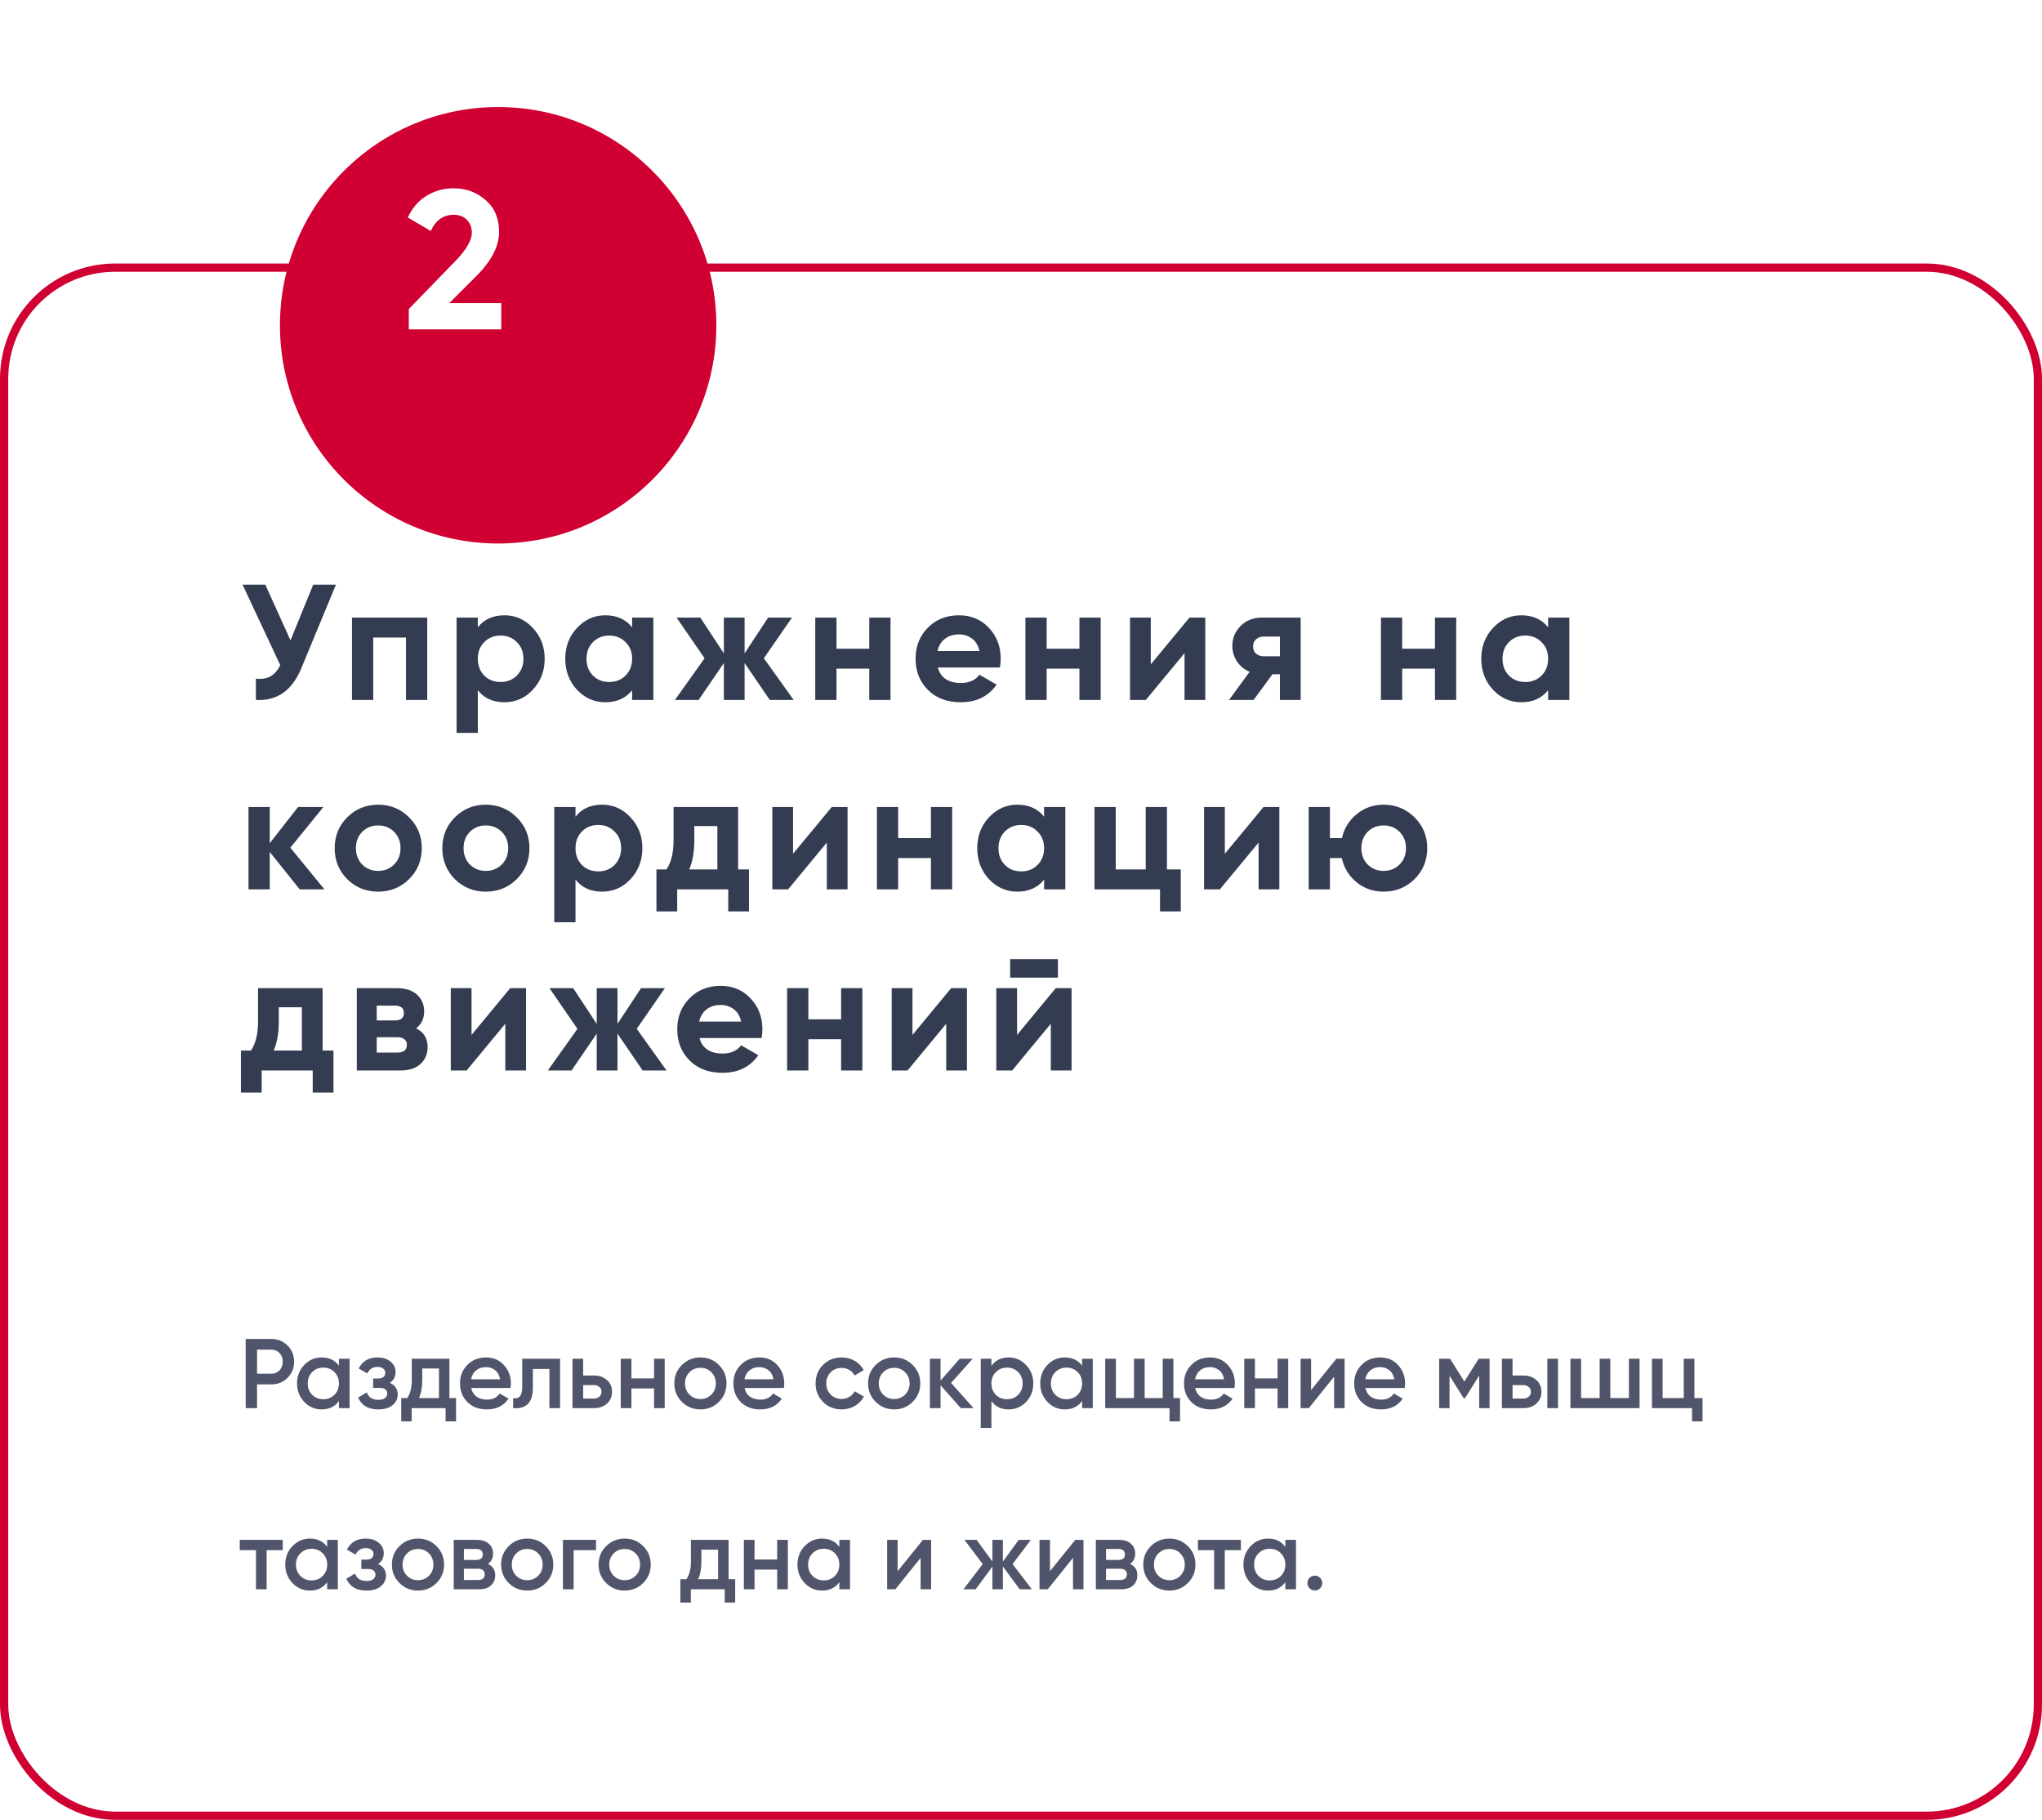 <?xml version="1.0" encoding="UTF-8"?> <svg xmlns="http://www.w3.org/2000/svg" width="248" height="221" viewBox="0 0 248 221" fill="none"><rect x="0.5" y="32.5" width="247" height="188" rx="13.5" fill="white" stroke="#D00032"></rect><g filter="url(#filter0_d_3396_291)"><circle cx="55.5" cy="32.5" r="26.5" fill="#D00032"></circle></g><path d="M49.648 40V37.528L55.384 31.624C56.664 30.28 57.304 29.16 57.304 28.264C57.304 27.608 57.096 27.08 56.68 26.68C56.28 26.28 55.76 26.08 55.12 26.08C53.856 26.08 52.92 26.736 52.312 28.048L49.528 26.416C50.056 25.264 50.816 24.384 51.808 23.776C52.8 23.168 53.888 22.864 55.072 22.864C56.592 22.864 57.896 23.344 58.984 24.304C60.072 25.248 60.616 26.528 60.616 28.144C60.616 29.888 59.696 31.68 57.856 33.52L54.568 36.808H60.88V40H49.648Z" fill="white"></path><path d="M38.04 71H40.8L36.6 81.14C35.48 83.86 33.64 85.147 31.08 85V82.42C31.827 82.487 32.427 82.387 32.88 82.12C33.347 81.84 33.733 81.393 34.04 80.78L29.46 71H32.22L35.28 77.76L38.04 71ZM51.887 75V85H49.307V77.42H45.327V85H42.747V75H51.887ZM61.271 74.72C62.618 74.72 63.764 75.233 64.711 76.26C65.671 77.273 66.151 78.52 66.151 80C66.151 81.48 65.671 82.733 64.711 83.76C63.764 84.773 62.618 85.28 61.271 85.28C59.871 85.28 58.791 84.793 58.031 83.82V89H55.451V75H58.031V76.18C58.791 75.207 59.871 74.72 61.271 74.72ZM58.811 82.04C59.331 82.56 59.991 82.82 60.791 82.82C61.591 82.82 62.251 82.56 62.771 82.04C63.304 81.507 63.571 80.827 63.571 80C63.571 79.173 63.304 78.5 62.771 77.98C62.251 77.447 61.591 77.18 60.791 77.18C59.991 77.18 59.331 77.447 58.811 77.98C58.291 78.5 58.031 79.173 58.031 80C58.031 80.827 58.291 81.507 58.811 82.04ZM76.771 75H79.351V85H76.771V83.82C75.997 84.793 74.911 85.28 73.511 85.28C72.177 85.28 71.031 84.773 70.071 83.76C69.124 82.733 68.651 81.48 68.651 80C68.651 78.52 69.124 77.273 70.071 76.26C71.031 75.233 72.177 74.72 73.511 74.72C74.911 74.72 75.997 75.207 76.771 76.18V75ZM72.011 82.04C72.531 82.56 73.191 82.82 73.991 82.82C74.791 82.82 75.451 82.56 75.971 82.04C76.504 81.507 76.771 80.827 76.771 80C76.771 79.173 76.504 78.5 75.971 77.98C75.451 77.447 74.791 77.18 73.991 77.18C73.191 77.18 72.531 77.447 72.011 77.98C71.491 78.5 71.231 79.173 71.231 80C71.231 80.827 71.491 81.507 72.011 82.04ZM96.39 85H93.49L90.43 80.52V85H87.91V80.52L84.85 85H81.97L85.57 79.94L82.17 75H85.05L87.91 79.34V75H90.43V79.34L93.29 75H96.19L92.77 79.94L96.39 85ZM105.572 75H108.152V85H105.572V81.2H101.592V85H99.012V75H101.592V78.78H105.572V75ZM113.896 81.06C114.243 82.313 115.183 82.94 116.716 82.94C117.703 82.94 118.449 82.607 118.956 81.94L121.036 83.14C120.049 84.567 118.596 85.28 116.676 85.28C115.023 85.28 113.696 84.78 112.696 83.78C111.696 82.78 111.196 81.52 111.196 80C111.196 78.493 111.689 77.24 112.676 76.24C113.663 75.227 114.929 74.72 116.476 74.72C117.943 74.72 119.149 75.227 120.096 76.24C121.056 77.253 121.536 78.507 121.536 80C121.536 80.333 121.503 80.687 121.436 81.06H113.896ZM113.856 79.06H118.956C118.809 78.38 118.503 77.873 118.036 77.54C117.583 77.207 117.063 77.04 116.476 77.04C115.783 77.04 115.209 77.22 114.756 77.58C114.303 77.927 114.003 78.42 113.856 79.06ZM131.097 75H133.677V85H131.097V81.2H127.117V85H124.537V75H127.117V78.78H131.097V75ZM144.461 75H146.381V85H143.861V79.32L139.161 85H137.241V75H139.761V80.68L144.461 75ZM157.965 75V85H155.445V81.88H154.545L152.245 85H149.265L151.765 81.58C151.125 81.313 150.612 80.893 150.225 80.32C149.852 79.733 149.665 79.107 149.665 78.44C149.665 77.507 149.998 76.7 150.665 76.02C151.332 75.34 152.205 75 153.285 75H157.965ZM153.485 77.3C153.112 77.3 152.798 77.413 152.545 77.64C152.305 77.853 152.185 78.147 152.185 78.52C152.185 78.88 152.305 79.167 152.545 79.38C152.798 79.593 153.112 79.7 153.485 79.7H155.445V77.3H153.485ZM174.276 75H176.856V85H174.276V81.2H170.296V85H167.716V75H170.296V78.78H174.276V75ZM188.02 75H190.6V85H188.02V83.82C187.247 84.793 186.16 85.28 184.76 85.28C183.427 85.28 182.28 84.773 181.32 83.76C180.373 82.733 179.9 81.48 179.9 80C179.9 78.52 180.373 77.273 181.32 76.26C182.28 75.233 183.427 74.72 184.76 74.72C186.16 74.72 187.247 75.207 188.02 76.18V75ZM183.26 82.04C183.78 82.56 184.44 82.82 185.24 82.82C186.04 82.82 186.7 82.56 187.22 82.04C187.753 81.507 188.02 80.827 188.02 80C188.02 79.173 187.753 78.5 187.22 77.98C186.7 77.447 186.04 77.18 185.24 77.18C184.44 77.18 183.78 77.447 183.26 77.98C182.74 78.5 182.48 79.173 182.48 80C182.48 80.827 182.74 81.507 183.26 82.04ZM39.4 108H36.4L32.76 103.46V108H30.18V98H32.76V102.4L36.2 98H39.28L35.26 102.94L39.4 108ZM49.685 106.76C48.658 107.773 47.405 108.28 45.925 108.28C44.445 108.28 43.192 107.773 42.165 106.76C41.152 105.733 40.645 104.48 40.645 103C40.645 101.52 41.152 100.273 42.165 99.26C43.192 98.233 44.445 97.72 45.925 97.72C47.405 97.72 48.658 98.233 49.685 99.26C50.712 100.273 51.225 101.52 51.225 103C51.225 104.48 50.712 105.733 49.685 106.76ZM43.985 104.98C44.505 105.5 45.152 105.76 45.925 105.76C46.699 105.76 47.345 105.5 47.865 104.98C48.385 104.46 48.645 103.8 48.645 103C48.645 102.2 48.385 101.54 47.865 101.02C47.345 100.5 46.699 100.24 45.925 100.24C45.152 100.24 44.505 100.5 43.985 101.02C43.478 101.54 43.225 102.2 43.225 103C43.225 103.8 43.478 104.46 43.985 104.98ZM62.76 106.76C61.733 107.773 60.48 108.28 59 108.28C57.52 108.28 56.267 107.773 55.24 106.76C54.227 105.733 53.72 104.48 53.72 103C53.72 101.52 54.227 100.273 55.24 99.26C56.267 98.233 57.52 97.72 59 97.72C60.48 97.72 61.733 98.233 62.76 99.26C63.787 100.273 64.3 101.52 64.3 103C64.3 104.48 63.787 105.733 62.76 106.76ZM57.06 104.98C57.58 105.5 58.227 105.76 59 105.76C59.773 105.76 60.42 105.5 60.94 104.98C61.46 104.46 61.72 103.8 61.72 103C61.72 102.2 61.46 101.54 60.94 101.02C60.42 100.5 59.773 100.24 59 100.24C58.227 100.24 57.58 100.5 57.06 101.02C56.553 101.54 56.3 102.2 56.3 103C56.3 103.8 56.553 104.46 57.06 104.98ZM73.135 97.72C74.482 97.72 75.629 98.233 76.575 99.26C77.535 100.273 78.015 101.52 78.015 103C78.015 104.48 77.535 105.733 76.575 106.76C75.629 107.773 74.482 108.28 73.135 108.28C71.735 108.28 70.655 107.793 69.895 106.82V112H67.315V98H69.895V99.18C70.655 98.207 71.735 97.72 73.135 97.72ZM70.675 105.04C71.195 105.56 71.855 105.82 72.655 105.82C73.455 105.82 74.115 105.56 74.635 105.04C75.168 104.507 75.435 103.827 75.435 103C75.435 102.173 75.168 101.5 74.635 100.98C74.115 100.447 73.455 100.18 72.655 100.18C71.855 100.18 71.195 100.447 70.675 100.98C70.155 101.5 69.895 102.173 69.895 103C69.895 103.827 70.155 104.507 70.675 105.04ZM89.644 105.58H90.964V110.68H88.444V108H82.244V110.68H79.724V105.58H80.944C81.517 104.727 81.804 103.547 81.804 102.04V98H89.644V105.58ZM83.704 105.58H87.124V100.32H84.324V102.04C84.324 103.453 84.117 104.633 83.704 105.58ZM101.017 98H102.937V108H100.417V102.32L95.717 108H93.797V98H96.317V103.68L101.017 98ZM113.061 98H115.641V108H113.061V104.2H109.081V108H106.501V98H109.081V101.78H113.061V98ZM126.805 98H129.385V108H126.805V106.82C126.032 107.793 124.945 108.28 123.545 108.28C122.212 108.28 121.065 107.773 120.105 106.76C119.158 105.733 118.685 104.48 118.685 103C118.685 101.52 119.158 100.273 120.105 99.26C121.065 98.233 122.212 97.72 123.545 97.72C124.945 97.72 126.032 98.207 126.805 99.18V98ZM122.045 105.04C122.565 105.56 123.225 105.82 124.025 105.82C124.825 105.82 125.485 105.56 126.005 105.04C126.538 104.507 126.805 103.827 126.805 103C126.805 102.173 126.538 101.5 126.005 100.98C125.485 100.447 124.825 100.18 124.025 100.18C123.225 100.18 122.565 100.447 122.045 100.98C121.525 101.5 121.265 102.173 121.265 103C121.265 103.827 121.525 104.507 122.045 105.04ZM141.725 105.58H143.405V110.68H140.885V108H132.925V98H135.505V105.58H139.145V98H141.725V105.58ZM153.454 98H155.374V108H152.854V102.32L148.154 108H146.234V98H148.754V103.68L153.454 98ZM168.038 97.72C169.518 97.72 170.771 98.233 171.798 99.26C172.824 100.273 173.338 101.52 173.338 103C173.338 104.48 172.824 105.733 171.798 106.76C170.771 107.773 169.518 108.28 168.038 108.28C166.784 108.28 165.691 107.9 164.758 107.14C163.824 106.38 163.224 105.4 162.958 104.2H161.518V108H158.938V98H161.518V101.78H162.978C163.244 100.593 163.844 99.62 164.778 98.86C165.711 98.1 166.798 97.72 168.038 97.72ZM166.098 104.98C166.618 105.5 167.264 105.76 168.038 105.76C168.811 105.76 169.458 105.5 169.978 104.98C170.498 104.46 170.758 103.8 170.758 103C170.758 102.2 170.498 101.54 169.978 101.02C169.458 100.5 168.811 100.24 168.038 100.24C167.264 100.24 166.618 100.5 166.098 101.02C165.591 101.54 165.338 102.2 165.338 103C165.338 103.8 165.591 104.46 166.098 104.98ZM39.18 127.58H40.5V132.68H37.98V130H31.78V132.68H29.26V127.58H30.48C31.053 126.727 31.34 125.547 31.34 124.04V120H39.18V127.58ZM33.24 127.58H36.66V122.32H33.86V124.04C33.86 125.453 33.653 126.633 33.24 127.58ZM50.533 124.88C51.467 125.333 51.933 126.093 51.933 127.16C51.933 128 51.64 128.687 51.053 129.22C50.48 129.74 49.66 130 48.593 130H43.333V120H48.193C49.246 120 50.06 120.26 50.633 120.78C51.22 121.3 51.513 121.98 51.513 122.82C51.513 123.7 51.187 124.387 50.533 124.88ZM47.953 122.12H45.753V123.92H47.953C48.687 123.92 49.053 123.62 49.053 123.02C49.053 122.42 48.687 122.12 47.953 122.12ZM48.293 127.82C49.04 127.82 49.413 127.5 49.413 126.86C49.413 126.58 49.313 126.36 49.113 126.2C48.913 126.04 48.64 125.96 48.293 125.96H45.753V127.82H48.293ZM61.968 120H63.888V130H61.368V124.32L56.668 130H54.748V120H57.268V125.68L61.968 120ZM80.952 130H78.052L74.992 125.52V130H72.472V125.52L69.412 130H66.532L70.132 124.94L66.732 120H69.612L72.472 124.34V120H74.992V124.34L77.852 120H80.752L77.332 124.94L80.952 130ZM84.953 126.06C85.3 127.313 86.24 127.94 87.773 127.94C88.76 127.94 89.506 127.607 90.013 126.94L92.093 128.14C91.106 129.567 89.653 130.28 87.733 130.28C86.08 130.28 84.753 129.78 83.753 128.78C82.753 127.78 82.253 126.52 82.253 125C82.253 123.493 82.746 122.24 83.733 121.24C84.72 120.227 85.986 119.72 87.533 119.72C89 119.72 90.206 120.227 91.153 121.24C92.113 122.253 92.593 123.507 92.593 125C92.593 125.333 92.56 125.687 92.493 126.06H84.953ZM84.913 124.06H90.013C89.866 123.38 89.56 122.873 89.093 122.54C88.64 122.207 88.12 122.04 87.533 122.04C86.84 122.04 86.266 122.22 85.813 122.58C85.36 122.927 85.06 123.42 84.913 124.06ZM102.154 120H104.734V130H102.154V126.2H98.174V130H95.594V120H98.174V123.78H102.154V120ZM115.518 120H117.438V130H114.918V124.32L110.218 130H108.298V120H110.818V125.68L115.518 120ZM122.682 118.72V116.48H128.482V118.72H122.682ZM128.222 120H130.142V130H127.622V124.32L122.922 130H121.002V120H123.522V125.68L128.222 120Z" fill="#333C50"></path><path d="M32.936 162.6C33.728 162.6 34.388 162.864 34.916 163.392C35.452 163.92 35.72 164.576 35.72 165.36C35.72 166.136 35.452 166.792 34.916 167.328C34.388 167.856 33.728 168.12 32.936 168.12H31.22V171H29.84V162.6H32.936ZM32.936 166.824C33.344 166.824 33.68 166.688 33.944 166.416C34.208 166.136 34.34 165.784 34.34 165.36C34.34 164.936 34.208 164.588 33.944 164.316C33.68 164.036 33.344 163.896 32.936 163.896H31.22V166.824H32.936ZM41.164 165H42.46V171H41.164V170.136C40.676 170.816 39.976 171.156 39.064 171.156C38.24 171.156 37.536 170.852 36.952 170.244C36.368 169.628 36.076 168.88 36.076 168C36.076 167.112 36.368 166.364 36.952 165.756C37.536 165.148 38.24 164.844 39.064 164.844C39.976 164.844 40.676 165.18 41.164 165.852V165ZM37.912 169.38C38.272 169.74 38.724 169.92 39.268 169.92C39.812 169.92 40.264 169.74 40.624 169.38C40.984 169.012 41.164 168.552 41.164 168C41.164 167.448 40.984 166.992 40.624 166.632C40.264 166.264 39.812 166.08 39.268 166.08C38.724 166.08 38.272 166.264 37.912 166.632C37.552 166.992 37.372 167.448 37.372 168C37.372 168.552 37.552 169.012 37.912 169.38ZM47.343 167.928C47.983 168.216 48.303 168.692 48.303 169.356C48.303 169.868 48.095 170.296 47.679 170.64C47.263 170.984 46.683 171.156 45.939 171.156C44.731 171.156 43.915 170.676 43.491 169.716L44.547 169.092C44.763 169.692 45.231 169.992 45.951 169.992C46.287 169.992 46.551 169.924 46.743 169.788C46.935 169.644 47.031 169.456 47.031 169.224C47.031 169.016 46.955 168.852 46.803 168.732C46.651 168.604 46.439 168.54 46.167 168.54H45.315V167.4H45.951C46.215 167.4 46.419 167.34 46.563 167.22C46.715 167.092 46.791 166.92 46.791 166.704C46.791 166.496 46.707 166.328 46.539 166.2C46.371 166.064 46.147 165.996 45.867 165.996C45.267 165.996 44.851 166.26 44.619 166.788L43.563 166.188C44.011 165.292 44.771 164.844 45.843 164.844C46.515 164.844 47.047 165.016 47.439 165.36C47.839 165.696 48.039 166.108 48.039 166.596C48.039 167.196 47.807 167.64 47.343 167.928ZM54.583 169.776H55.387V172.608H54.115V171H49.999V172.608H48.727V169.776H49.459C49.827 169.256 50.011 168.532 50.011 167.604V165H54.583V169.776ZM50.887 169.776H53.311V166.188H51.283V167.604C51.283 168.46 51.151 169.184 50.887 169.776ZM57.225 168.552C57.321 169.008 57.541 169.36 57.885 169.608C58.229 169.848 58.649 169.968 59.145 169.968C59.833 169.968 60.349 169.72 60.693 169.224L61.761 169.848C61.169 170.72 60.293 171.156 59.133 171.156C58.157 171.156 57.369 170.86 56.769 170.268C56.169 169.668 55.869 168.912 55.869 168C55.869 167.104 56.165 166.356 56.757 165.756C57.349 165.148 58.109 164.844 59.037 164.844C59.917 164.844 60.637 165.152 61.197 165.768C61.765 166.384 62.049 167.132 62.049 168.012C62.049 168.148 62.033 168.328 62.001 168.552H57.225ZM57.213 167.496H60.741C60.653 167.008 60.449 166.64 60.129 166.392C59.817 166.144 59.449 166.02 59.025 166.02C58.545 166.02 58.145 166.152 57.825 166.416C57.505 166.68 57.301 167.04 57.213 167.496ZM68.019 165V171H66.723V166.248H64.719V168.48C64.719 169.432 64.511 170.108 64.095 170.508C63.679 170.908 63.087 171.072 62.319 171V169.788C62.687 169.852 62.963 169.776 63.147 169.56C63.331 169.344 63.423 168.964 63.423 168.42V165H68.019ZM72.145 167.04C72.785 167.04 73.309 167.224 73.717 167.592C74.125 167.952 74.329 168.428 74.329 169.02C74.329 169.604 74.125 170.08 73.717 170.448C73.309 170.816 72.785 171 72.145 171H69.529V165H70.825V167.04H72.145ZM72.157 169.836C72.413 169.836 72.625 169.76 72.793 169.608C72.969 169.456 73.057 169.26 73.057 169.02C73.057 168.772 72.969 168.576 72.793 168.432C72.625 168.28 72.413 168.204 72.157 168.204H70.825V169.836H72.157ZM79.433 165H80.729V171H79.433V168.612H76.685V171H75.389V165H76.685V167.388H79.433V165ZM85.065 171.156C84.185 171.156 83.437 170.852 82.821 170.244C82.205 169.636 81.897 168.888 81.897 168C81.897 167.112 82.205 166.364 82.821 165.756C83.437 165.148 84.185 164.844 85.065 164.844C85.953 164.844 86.701 165.148 87.309 165.756C87.925 166.364 88.233 167.112 88.233 168C88.233 168.888 87.925 169.636 87.309 170.244C86.701 170.852 85.953 171.156 85.065 171.156ZM83.733 169.356C84.093 169.716 84.537 169.896 85.065 169.896C85.593 169.896 86.037 169.716 86.397 169.356C86.757 168.996 86.937 168.544 86.937 168C86.937 167.456 86.757 167.004 86.397 166.644C86.037 166.284 85.593 166.104 85.065 166.104C84.537 166.104 84.093 166.284 83.733 166.644C83.373 167.004 83.193 167.456 83.193 168C83.193 168.544 83.373 168.996 83.733 169.356ZM90.424 168.552C90.52 169.008 90.74 169.36 91.084 169.608C91.428 169.848 91.848 169.968 92.344 169.968C93.032 169.968 93.548 169.72 93.892 169.224L94.96 169.848C94.368 170.72 93.492 171.156 92.332 171.156C91.356 171.156 90.568 170.86 89.968 170.268C89.368 169.668 89.068 168.912 89.068 168C89.068 167.104 89.364 166.356 89.956 165.756C90.548 165.148 91.308 164.844 92.236 164.844C93.116 164.844 93.836 165.152 94.396 165.768C94.964 166.384 95.248 167.132 95.248 168.012C95.248 168.148 95.232 168.328 95.2 168.552H90.424ZM90.412 167.496H93.94C93.852 167.008 93.648 166.64 93.328 166.392C93.016 166.144 92.648 166.02 92.224 166.02C91.744 166.02 91.344 166.152 91.024 166.416C90.704 166.68 90.5 167.04 90.412 167.496ZM102.221 171.156C101.317 171.156 100.561 170.852 99.953 170.244C99.353 169.636 99.053 168.888 99.053 168C99.053 167.104 99.353 166.356 99.953 165.756C100.561 165.148 101.317 164.844 102.221 164.844C102.805 164.844 103.337 164.984 103.817 165.264C104.297 165.544 104.657 165.92 104.897 166.392L103.781 167.04C103.645 166.752 103.437 166.528 103.157 166.368C102.885 166.2 102.569 166.116 102.209 166.116C101.681 166.116 101.237 166.296 100.877 166.656C100.525 167.016 100.349 167.464 100.349 168C100.349 168.536 100.525 168.984 100.877 169.344C101.237 169.704 101.681 169.884 102.209 169.884C102.561 169.884 102.877 169.8 103.157 169.632C103.445 169.464 103.661 169.24 103.805 168.96L104.921 169.596C104.665 170.076 104.297 170.456 103.817 170.736C103.337 171.016 102.805 171.156 102.221 171.156ZM108.596 171.156C107.716 171.156 106.968 170.852 106.352 170.244C105.736 169.636 105.428 168.888 105.428 168C105.428 167.112 105.736 166.364 106.352 165.756C106.968 165.148 107.716 164.844 108.596 164.844C109.484 164.844 110.232 165.148 110.84 165.756C111.456 166.364 111.764 167.112 111.764 168C111.764 168.888 111.456 169.636 110.84 170.244C110.232 170.852 109.484 171.156 108.596 171.156ZM107.264 169.356C107.624 169.716 108.068 169.896 108.596 169.896C109.124 169.896 109.568 169.716 109.928 169.356C110.288 168.996 110.468 168.544 110.468 168C110.468 167.456 110.288 167.004 109.928 166.644C109.568 166.284 109.124 166.104 108.596 166.104C108.068 166.104 107.624 166.284 107.264 166.644C106.904 167.004 106.724 167.456 106.724 168C106.724 168.544 106.904 168.996 107.264 169.356ZM118.24 171H116.692L114.232 168.228V171H112.936V165H114.232V167.652L116.56 165H118.144L115.504 167.94L118.24 171ZM122.507 164.844C123.331 164.844 124.035 165.152 124.619 165.768C125.203 166.376 125.495 167.12 125.495 168C125.495 168.888 125.203 169.636 124.619 170.244C124.035 170.852 123.331 171.156 122.507 171.156C121.595 171.156 120.895 170.82 120.407 170.148V173.4H119.111V165H120.407V165.864C120.895 165.184 121.595 164.844 122.507 164.844ZM120.947 169.38C121.307 169.74 121.759 169.92 122.303 169.92C122.847 169.92 123.299 169.74 123.659 169.38C124.019 169.012 124.199 168.552 124.199 168C124.199 167.448 124.019 166.992 123.659 166.632C123.299 166.264 122.847 166.08 122.303 166.08C121.759 166.08 121.307 166.264 120.947 166.632C120.587 166.992 120.407 167.448 120.407 168C120.407 168.552 120.587 169.012 120.947 169.38ZM131.422 165H132.718V171H131.422V170.136C130.934 170.816 130.234 171.156 129.322 171.156C128.498 171.156 127.794 170.852 127.21 170.244C126.626 169.628 126.334 168.88 126.334 168C126.334 167.112 126.626 166.364 127.21 165.756C127.794 165.148 128.498 164.844 129.322 164.844C130.234 164.844 130.934 165.18 131.422 165.852V165ZM128.17 169.38C128.53 169.74 128.982 169.92 129.526 169.92C130.07 169.92 130.522 169.74 130.882 169.38C131.242 169.012 131.422 168.552 131.422 168C131.422 167.448 131.242 166.992 130.882 166.632C130.522 166.264 130.07 166.08 129.526 166.08C128.982 166.08 128.53 166.264 128.17 166.632C127.81 166.992 127.63 167.448 127.63 168C127.63 168.552 127.81 169.012 128.17 169.38ZM142.509 169.776H143.313V172.608H142.041V171H134.229V165H135.525V169.776H137.721V165H139.017V169.776H141.213V165H142.509V169.776ZM145.151 168.552C145.247 169.008 145.467 169.36 145.811 169.608C146.155 169.848 146.575 169.968 147.071 169.968C147.759 169.968 148.275 169.72 148.619 169.224L149.687 169.848C149.095 170.72 148.219 171.156 147.059 171.156C146.083 171.156 145.295 170.86 144.695 170.268C144.095 169.668 143.795 168.912 143.795 168C143.795 167.104 144.091 166.356 144.683 165.756C145.275 165.148 146.035 164.844 146.963 164.844C147.843 164.844 148.563 165.152 149.123 165.768C149.691 166.384 149.975 167.132 149.975 168.012C149.975 168.148 149.959 168.328 149.927 168.552H145.151ZM145.139 167.496H148.667C148.579 167.008 148.375 166.64 148.055 166.392C147.743 166.144 147.375 166.02 146.951 166.02C146.471 166.02 146.071 166.152 145.751 166.416C145.431 166.68 145.227 167.04 145.139 167.496ZM155.159 165H156.455V171H155.159V168.612H152.411V171H151.115V165H152.411V167.388H155.159V165ZM162.303 165H163.299V171H162.027V167.184L158.955 171H157.959V165H159.231V168.804L162.303 165ZM165.823 168.552C165.919 169.008 166.139 169.36 166.483 169.608C166.827 169.848 167.247 169.968 167.743 169.968C168.431 169.968 168.947 169.72 169.291 169.224L170.359 169.848C169.767 170.72 168.891 171.156 167.731 171.156C166.755 171.156 165.967 170.86 165.367 170.268C164.767 169.668 164.467 168.912 164.467 168C164.467 167.104 164.763 166.356 165.355 165.756C165.947 165.148 166.707 164.844 167.635 164.844C168.515 164.844 169.235 165.152 169.795 165.768C170.363 166.384 170.647 167.132 170.647 168.012C170.647 168.148 170.631 168.328 170.599 168.552H165.823ZM165.811 167.496H169.339C169.251 167.008 169.047 166.64 168.727 166.392C168.415 166.144 168.047 166.02 167.623 166.02C167.143 166.02 166.743 166.152 166.423 166.416C166.103 166.68 165.899 167.04 165.811 167.496ZM180.907 165V171H179.647V167.052L177.919 169.8H177.763L176.047 167.064V171H174.787V165H176.107L177.847 167.772L179.587 165H180.907ZM185.02 167.04C185.66 167.04 186.184 167.224 186.592 167.592C187 167.952 187.204 168.428 187.204 169.02C187.204 169.604 187 170.08 186.592 170.448C186.184 170.816 185.66 171 185.02 171H182.404V165H183.7V167.04H185.02ZM187.924 165H189.22V171H187.924V165ZM185.032 169.836C185.288 169.836 185.5 169.76 185.668 169.608C185.844 169.456 185.932 169.26 185.932 169.02C185.932 168.772 185.844 168.576 185.668 168.432C185.5 168.28 185.288 168.204 185.032 168.204H183.7V169.836H185.032ZM197.829 165H199.125V171H190.725V165H192.021V169.776H194.277V165H195.573V169.776H197.829V165ZM205.787 169.776H206.771V172.608H205.499V171H200.627V165H201.923V169.776H204.491V165H205.787V169.776ZM34.34 187V188.248H32.384V193H31.088V188.248H29.12V187H34.34ZM39.735 187H41.031V193H39.735V192.136C39.247 192.816 38.547 193.156 37.635 193.156C36.811 193.156 36.107 192.852 35.523 192.244C34.939 191.628 34.647 190.88 34.647 190C34.647 189.112 34.939 188.364 35.523 187.756C36.107 187.148 36.811 186.844 37.635 186.844C38.547 186.844 39.247 187.18 39.735 187.852V187ZM36.483 191.38C36.843 191.74 37.295 191.92 37.839 191.92C38.383 191.92 38.835 191.74 39.195 191.38C39.555 191.012 39.735 190.552 39.735 190C39.735 189.448 39.555 188.992 39.195 188.632C38.835 188.264 38.383 188.08 37.839 188.08C37.295 188.08 36.843 188.264 36.483 188.632C36.123 188.992 35.943 189.448 35.943 190C35.943 190.552 36.123 191.012 36.483 191.38ZM45.913 189.928C46.553 190.216 46.873 190.692 46.873 191.356C46.873 191.868 46.665 192.296 46.249 192.64C45.833 192.984 45.253 193.156 44.509 193.156C43.301 193.156 42.485 192.676 42.061 191.716L43.117 191.092C43.333 191.692 43.801 191.992 44.521 191.992C44.857 191.992 45.121 191.924 45.313 191.788C45.505 191.644 45.601 191.456 45.601 191.224C45.601 191.016 45.525 190.852 45.373 190.732C45.221 190.604 45.009 190.54 44.737 190.54H43.885V189.4H44.521C44.785 189.4 44.989 189.34 45.133 189.22C45.285 189.092 45.361 188.92 45.361 188.704C45.361 188.496 45.277 188.328 45.109 188.2C44.941 188.064 44.717 187.996 44.437 187.996C43.837 187.996 43.421 188.26 43.189 188.788L42.133 188.188C42.581 187.292 43.341 186.844 44.413 186.844C45.085 186.844 45.617 187.016 46.009 187.36C46.409 187.696 46.609 188.108 46.609 188.596C46.609 189.196 46.377 189.64 45.913 189.928ZM50.764 193.156C49.884 193.156 49.136 192.852 48.52 192.244C47.904 191.636 47.596 190.888 47.596 190C47.596 189.112 47.904 188.364 48.52 187.756C49.136 187.148 49.884 186.844 50.764 186.844C51.652 186.844 52.4 187.148 53.008 187.756C53.624 188.364 53.932 189.112 53.932 190C53.932 190.888 53.624 191.636 53.008 192.244C52.4 192.852 51.652 193.156 50.764 193.156ZM49.432 191.356C49.792 191.716 50.236 191.896 50.764 191.896C51.292 191.896 51.736 191.716 52.096 191.356C52.456 190.996 52.636 190.544 52.636 190C52.636 189.456 52.456 189.004 52.096 188.644C51.736 188.284 51.292 188.104 50.764 188.104C50.236 188.104 49.792 188.284 49.432 188.644C49.072 189.004 48.892 189.456 48.892 190C48.892 190.544 49.072 190.996 49.432 191.356ZM59.256 189.916C59.848 190.188 60.144 190.648 60.144 191.296C60.144 191.8 59.972 192.212 59.628 192.532C59.292 192.844 58.808 193 58.176 193H55.104V187H57.936C58.552 187 59.028 187.156 59.364 187.468C59.708 187.772 59.88 188.168 59.88 188.656C59.88 189.224 59.672 189.644 59.256 189.916ZM57.84 188.104H56.34V189.436H57.84C58.368 189.436 58.632 189.212 58.632 188.764C58.632 188.324 58.368 188.104 57.84 188.104ZM58.056 191.872C58.6 191.872 58.872 191.636 58.872 191.164C58.872 190.956 58.8 190.796 58.656 190.684C58.512 190.564 58.312 190.504 58.056 190.504H56.34V191.872H58.056ZM64.029 193.156C63.149 193.156 62.401 192.852 61.785 192.244C61.169 191.636 60.861 190.888 60.861 190C60.861 189.112 61.169 188.364 61.785 187.756C62.401 187.148 63.149 186.844 64.029 186.844C64.917 186.844 65.665 187.148 66.273 187.756C66.889 188.364 67.197 189.112 67.197 190C67.197 190.888 66.889 191.636 66.273 192.244C65.665 192.852 64.917 193.156 64.029 193.156ZM62.697 191.356C63.057 191.716 63.501 191.896 64.029 191.896C64.557 191.896 65.001 191.716 65.361 191.356C65.721 190.996 65.901 190.544 65.901 190C65.901 189.456 65.721 189.004 65.361 188.644C65.001 188.284 64.557 188.104 64.029 188.104C63.501 188.104 63.057 188.284 62.697 188.644C62.337 189.004 62.157 189.456 62.157 190C62.157 190.544 62.337 190.996 62.697 191.356ZM72.389 187V188.248H69.665V193H68.369V187H72.389ZM75.865 193.156C74.985 193.156 74.237 192.852 73.621 192.244C73.005 191.636 72.697 190.888 72.697 190C72.697 189.112 73.005 188.364 73.621 187.756C74.237 187.148 74.985 186.844 75.865 186.844C76.753 186.844 77.501 187.148 78.109 187.756C78.725 188.364 79.033 189.112 79.033 190C79.033 190.888 78.725 191.636 78.109 192.244C77.501 192.852 76.753 193.156 75.865 193.156ZM74.533 191.356C74.893 191.716 75.337 191.896 75.865 191.896C76.393 191.896 76.837 191.716 77.197 191.356C77.557 190.996 77.737 190.544 77.737 190C77.737 189.456 77.557 189.004 77.197 188.644C76.837 188.284 76.393 188.104 75.865 188.104C75.337 188.104 74.893 188.284 74.533 188.644C74.173 189.004 73.993 189.456 73.993 190C73.993 190.544 74.173 190.996 74.533 191.356ZM88.485 191.776H89.289V194.608H88.017V193H83.901V194.608H82.629V191.776H83.361C83.729 191.256 83.913 190.532 83.913 189.604V187H88.485V191.776ZM84.789 191.776H87.213V188.188H85.185V189.604C85.185 190.46 85.053 191.184 84.789 191.776ZM94.386 187H95.682V193H94.386V190.612H91.638V193H90.342V187H91.638V189.388H94.386V187ZM101.938 187H103.234V193H101.938V192.136C101.45 192.816 100.75 193.156 99.838 193.156C99.014 193.156 98.31 192.852 97.726 192.244C97.142 191.628 96.85 190.88 96.85 190C96.85 189.112 97.142 188.364 97.726 187.756C98.31 187.148 99.014 186.844 99.838 186.844C100.75 186.844 101.45 187.18 101.938 187.852V187ZM98.686 191.38C99.046 191.74 99.498 191.92 100.042 191.92C100.586 191.92 101.038 191.74 101.398 191.38C101.758 191.012 101.938 190.552 101.938 190C101.938 189.448 101.758 188.992 101.398 188.632C101.038 188.264 100.586 188.08 100.042 188.08C99.498 188.08 99.046 188.264 98.686 188.632C98.326 188.992 98.146 189.448 98.146 190C98.146 190.552 98.326 191.012 98.686 191.38ZM112.088 187H113.084V193H111.812V189.184L108.74 193H107.744V187H109.016V190.804L112.088 187ZM125.316 193H123.84L121.8 190.228V193H120.528V190.252L118.488 193H117.012L119.352 189.94L117.132 187H118.608L120.528 189.628V187H121.8V189.64L123.72 187H125.196L122.976 189.94L125.316 193ZM130.592 187H131.588V193H130.316V189.184L127.244 193H126.248V187H127.52V190.804L130.592 187ZM137.244 189.916C137.836 190.188 138.132 190.648 138.132 191.296C138.132 191.8 137.96 192.212 137.616 192.532C137.28 192.844 136.796 193 136.164 193H133.092V187H135.924C136.54 187 137.016 187.156 137.352 187.468C137.696 187.772 137.868 188.168 137.868 188.656C137.868 189.224 137.66 189.644 137.244 189.916ZM135.828 188.104H134.328V189.436H135.828C136.356 189.436 136.62 189.212 136.62 188.764C136.62 188.324 136.356 188.104 135.828 188.104ZM136.044 191.872C136.588 191.872 136.86 191.636 136.86 191.164C136.86 190.956 136.788 190.796 136.644 190.684C136.5 190.564 136.3 190.504 136.044 190.504H134.328V191.872H136.044ZM142.018 193.156C141.138 193.156 140.39 192.852 139.774 192.244C139.158 191.636 138.85 190.888 138.85 190C138.85 189.112 139.158 188.364 139.774 187.756C140.39 187.148 141.138 186.844 142.018 186.844C142.906 186.844 143.654 187.148 144.262 187.756C144.878 188.364 145.186 189.112 145.186 190C145.186 190.888 144.878 191.636 144.262 192.244C143.654 192.852 142.906 193.156 142.018 193.156ZM140.686 191.356C141.046 191.716 141.49 191.896 142.018 191.896C142.546 191.896 142.99 191.716 143.35 191.356C143.71 190.996 143.89 190.544 143.89 190C143.89 189.456 143.71 189.004 143.35 188.644C142.99 188.284 142.546 188.104 142.018 188.104C141.49 188.104 141.046 188.284 140.686 188.644C140.326 189.004 140.146 189.456 140.146 190C140.146 190.544 140.326 190.996 140.686 191.356ZM150.707 187V188.248H148.751V193H147.455V188.248H145.487V187H150.707ZM156.102 187H157.398V193H156.102V192.136C155.614 192.816 154.914 193.156 154.002 193.156C153.178 193.156 152.474 192.852 151.89 192.244C151.306 191.628 151.014 190.88 151.014 190C151.014 189.112 151.306 188.364 151.89 187.756C152.474 187.148 153.178 186.844 154.002 186.844C154.914 186.844 155.614 187.18 156.102 187.852V187ZM152.85 191.38C153.21 191.74 153.662 191.92 154.206 191.92C154.75 191.92 155.202 191.74 155.562 191.38C155.922 191.012 156.102 190.552 156.102 190C156.102 189.448 155.922 188.992 155.562 188.632C155.202 188.264 154.75 188.08 154.206 188.08C153.662 188.08 153.21 188.264 152.85 188.632C152.49 188.992 152.31 189.448 152.31 190C152.31 190.552 152.49 191.012 152.85 191.38ZM160.324 192.88C160.148 193.056 159.936 193.144 159.688 193.144C159.44 193.144 159.228 193.056 159.052 192.88C158.876 192.704 158.788 192.492 158.788 192.244C158.788 191.996 158.872 191.784 159.04 191.608C159.216 191.432 159.432 191.344 159.688 191.344C159.936 191.344 160.148 191.432 160.324 191.608C160.5 191.784 160.588 191.996 160.588 192.244C160.588 192.492 160.5 192.704 160.324 192.88Z" fill="#50556B"></path><defs><filter id="filter0_d_3396_291" x="21.1" y="0.1" width="78.8" height="78.8" filterUnits="userSpaceOnUse" color-interpolation-filters="sRGB"><feFlood flood-opacity="0" result="BackgroundImageFix"></feFlood><feColorMatrix in="SourceAlpha" type="matrix" values="0 0 0 0 0 0 0 0 0 0 0 0 0 0 0 0 0 0 127 0" result="hardAlpha"></feColorMatrix><feOffset dx="5" dy="7"></feOffset><feGaussianBlur stdDeviation="6.45"></feGaussianBlur><feComposite in2="hardAlpha" operator="out"></feComposite><feColorMatrix type="matrix" values="0 0 0 0 0.816 0 0 0 0 0 0 0 0 0 0.196 0 0 0 0.27 0"></feColorMatrix><feBlend mode="normal" in2="BackgroundImageFix" result="effect1_dropShadow_3396_291"></feBlend><feBlend mode="normal" in="SourceGraphic" in2="effect1_dropShadow_3396_291" result="shape"></feBlend></filter></defs></svg> 